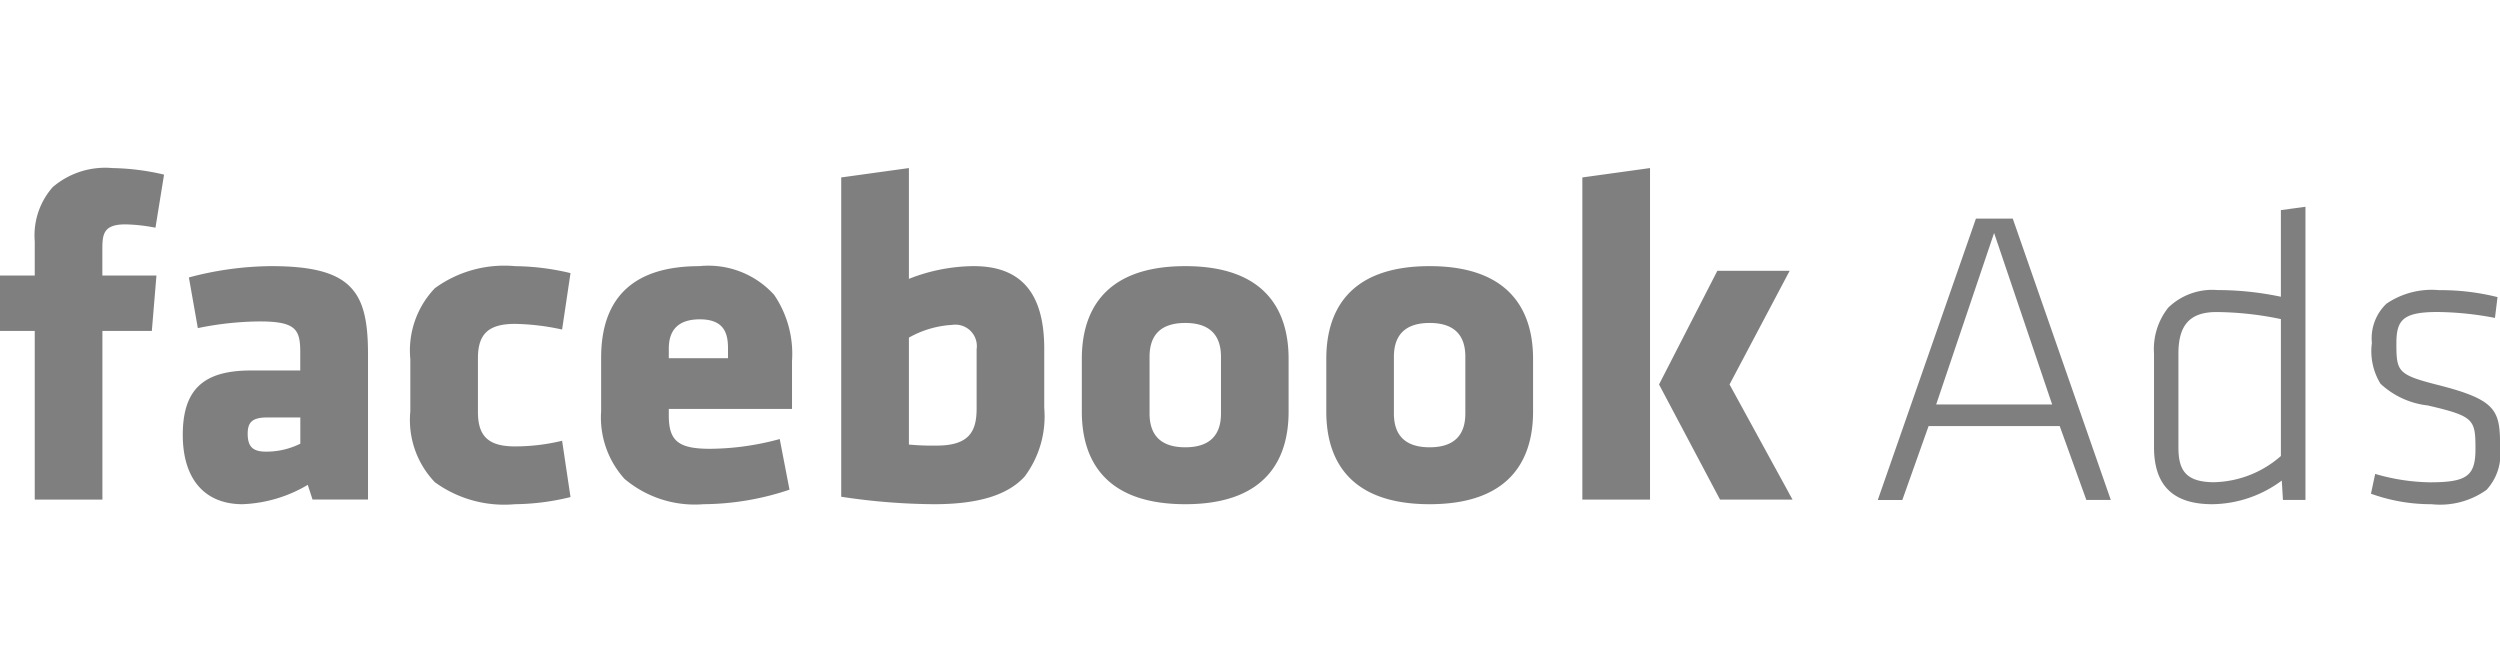 <svg xmlns="http://www.w3.org/2000/svg" width="119" height="32" viewBox="0 0 119 32">
  <g id="Logo_CRM_Facebook_Ads" data-name="Logo / CRM / Facebook Ads" opacity="0.5">
    <g id="facebook-ads-seeklogo.com" transform="translate(0 8)">
      <path id="Shape" d="M68.05,16c-4.065,0-4.918-2.392-4.918-4.4V9.074c0-2.01.853-4.406,4.918-4.406s4.924,2.4,4.924,4.406V11.6C72.974,13.608,72.12,16,68.05,16Zm0-8.627c-1.126,0-1.7.541-1.7,1.609v2.7c0,1.068.571,1.609,1.7,1.609s1.7-.541,1.7-1.609v-2.7C69.752,7.914,69.18,7.373,68.05,7.373ZM56.419,16c-4.07,0-4.924-2.392-4.924-4.4V9.074c0-2.01.854-4.406,4.924-4.406s4.918,2.4,4.918,4.406V11.6C61.337,13.608,60.484,16,56.419,16Zm0-8.627c-1.13,0-1.7.541-1.7,1.609v2.7c0,1.068.573,1.609,1.7,1.609s1.7-.541,1.7-1.609v-2.7C58.116,7.914,57.545,7.373,56.419,7.373ZM44.47,16a30.206,30.206,0,0,1-4.428-.355V.446L43.264,0V5.274a8.5,8.5,0,0,1,3.086-.606c2.258,0,3.356,1.287,3.356,3.934v2.814a4.78,4.78,0,0,1-.93,3.264C47.97,15.569,46.562,16,44.47,16Zm.852-8.535a4.732,4.732,0,0,0-2.058.606v5.09a12.251,12.251,0,0,0,1.323.049c1.576,0,1.9-.707,1.9-1.768V8.627A1.022,1.022,0,0,0,45.322,7.465ZM33.489,16a5.178,5.178,0,0,1-3.763-1.207,4.356,4.356,0,0,1-1.112-3.217V9.031c0-2.895,1.572-4.362,4.674-4.362a4.213,4.213,0,0,1,3.564,1.37A4.989,4.989,0,0,1,37.7,9.184v2.282H31.835v.312c0,1.214.459,1.585,1.966,1.585a12.829,12.829,0,0,0,3.314-.465l.465,2.411A13.047,13.047,0,0,1,33.489,16Zm-.178-8.8c-.98,0-1.476.467-1.476,1.389V9.05h2.818V8.585C34.653,7.9,34.494,7.2,33.312,7.2Zm-8.8,8.8A5.62,5.62,0,0,1,20.7,14.954a4.282,4.282,0,0,1-1.168-3.377V9.1A4.29,4.29,0,0,1,20.7,5.718a5.61,5.61,0,0,1,3.818-1.049A11.709,11.709,0,0,1,27.156,5l-.4,2.686a11.193,11.193,0,0,0-2.242-.269c-1.253,0-1.764.472-1.764,1.628v2.57c0,1.16.511,1.634,1.764,1.634a9.508,9.508,0,0,0,2.242-.269l.4,2.68A11.387,11.387,0,0,1,24.517,16ZM11.545,16C9.739,16,8.7,14.8,8.7,12.7c0-2.148.969-3.065,3.24-3.065h2.352V8.8c0-1.088-.166-1.5-1.923-1.5a15.108,15.108,0,0,0-2.952.318L8.991,5.207a15.461,15.461,0,0,1,3.92-.539c1.9,0,3.048.293,3.72.949.629.614.886,1.545.886,3.212v6.95H14.877l-.227-.7A6.551,6.551,0,0,1,11.545,16Zm1.207-4.13c-.719,0-.962.2-.962.777,0,.612.244.851.87.851a3.615,3.615,0,0,0,1.635-.379V11.87Zm72.57,3.91H81.873L78.97,10.3l2.775-5.409h3.442L82.326,10.3l2.995,5.474Zm-6.78,0H75.32V.446L78.541,0V15.779Zm-73.666,0H1.654V7.752H0V5.115H1.654V3.488A3.476,3.476,0,0,1,2.51.906,3.839,3.839,0,0,1,5.346,0,11.431,11.431,0,0,1,7.809.312L7.4,2.839A8.265,8.265,0,0,0,5.972,2.68c-1.023,0-1.1.439-1.1,1.163V5.115H7.447L7.227,7.752H4.875v8.026Z" transform="translate(0 0)"/>
      <path id="Shape-2" data-name="Shape" d="M26.354,14.158a8.375,8.375,0,0,1-2.878-.5l.2-.942a9.742,9.742,0,0,0,2.6.4c1.768,0,2.174-.3,2.174-1.585,0-1.414-.063-1.56-2.272-2.074a3.933,3.933,0,0,1-2.25-1.035,2.97,2.97,0,0,1-.408-1.944,2.27,2.27,0,0,1,.694-1.865,3.826,3.826,0,0,1,2.5-.644A11.116,11.116,0,0,1,29.5,4.3l-.122.991a15.192,15.192,0,0,0-2.738-.282c-1.659,0-1.954.394-1.954,1.5,0,1.32.061,1.481,1.893,1.952,2.923.732,3.044,1.23,3.044,3.017a2.523,2.523,0,0,1-.649,2A3.808,3.808,0,0,1,26.354,14.158Zm-10.43,0c-1.867,0-2.775-.889-2.775-2.717V6.981a3.166,3.166,0,0,1,.678-2.18,3.013,3.013,0,0,1,2.341-.836,14.645,14.645,0,0,1,3.02.318V.159L20.358,0V13.956H19.286l-.055-.924A5.63,5.63,0,0,1,15.924,14.158Zm.2-9.147c-1.254,0-1.813.608-1.813,1.97v4.46c0,1.031.284,1.67,1.7,1.67a4.982,4.982,0,0,0,3.178-1.248V5.347A15.451,15.451,0,0,0,16.126,5.011ZM1.169,13.957H0L4.673.563H6.425l4.667,13.392H9.928L8.66,10.439H2.419l-1.25,3.518ZM5.537,1.248,2.78,9.41H8.3Z" transform="translate(89.382 1.842)"/>
    </g>
  </g>
</svg>
